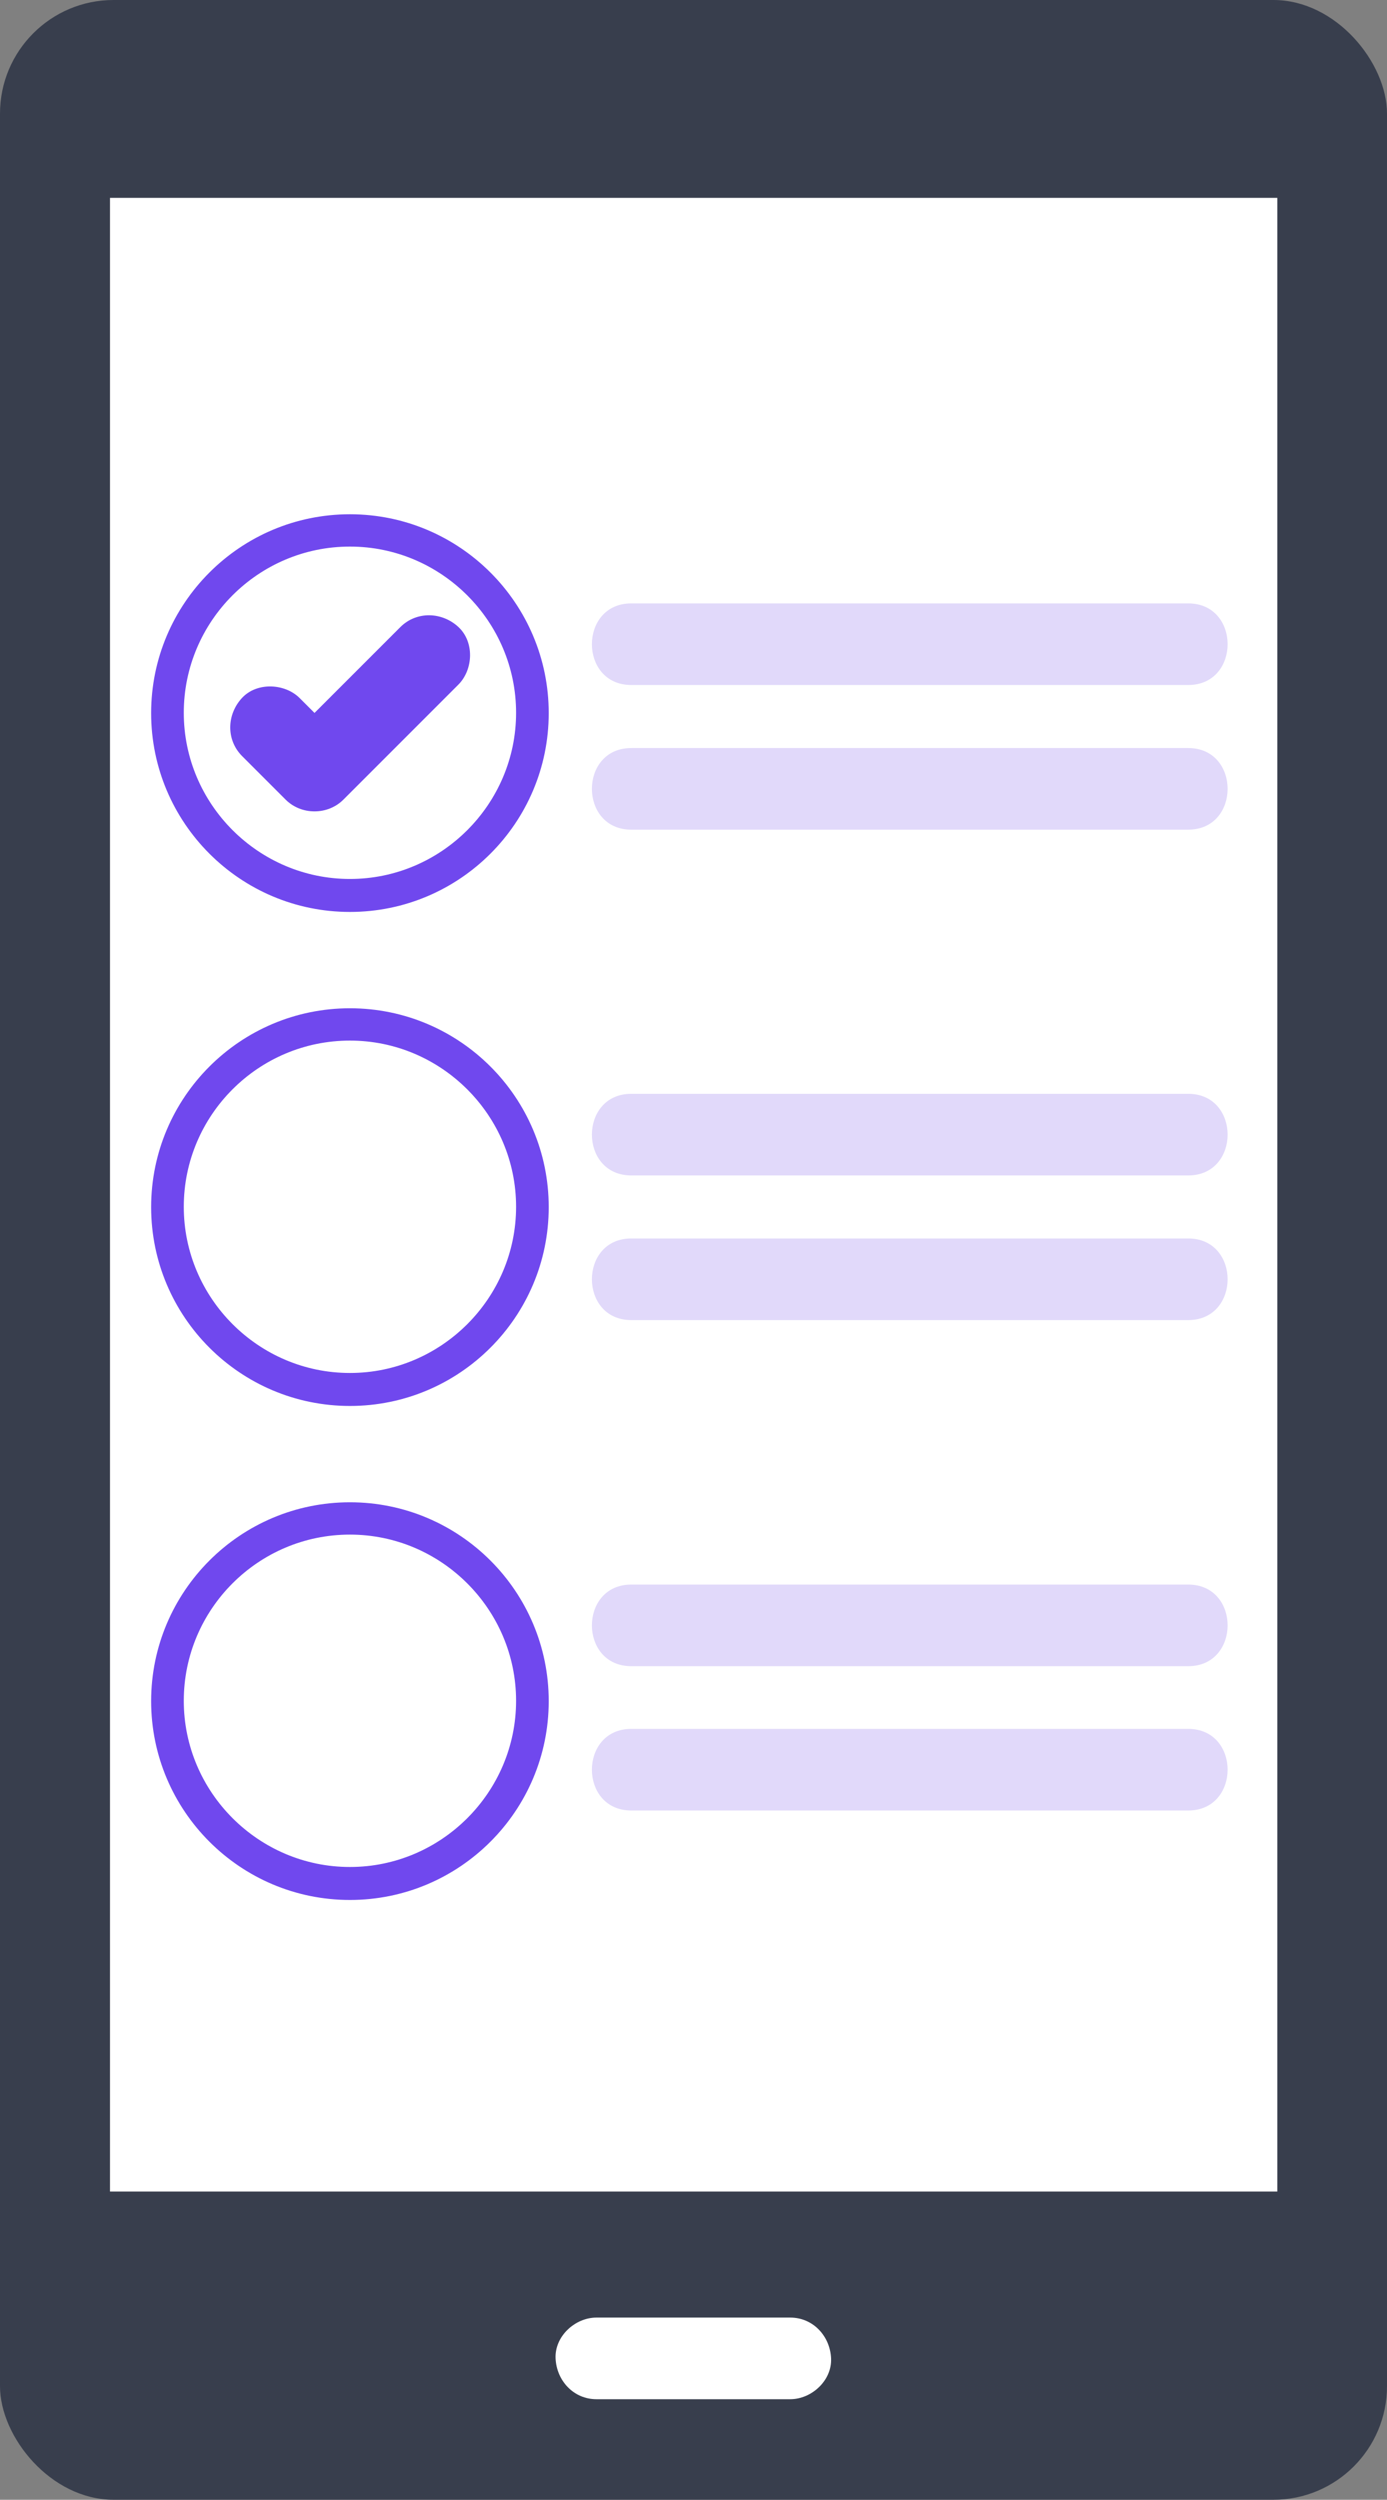 <?xml version="1.0" encoding="UTF-8"?> <svg xmlns="http://www.w3.org/2000/svg" id="Capa_2" data-name="Capa 2" viewBox="0 0 42.49 76.56"><rect x="0" y="0" width="42.49" height="76.56" fill="#808080" stroke="none"/><defs><style> .cls-1 { fill: #fff; } .cls-2 { fill: #e1d9fa; } .cls-3 { fill: #7048ee; } .cls-4 { fill: #383e4d; } </style></defs><g id="Capa_1-2" data-name="Capa 1"><g><rect class="cls-4" width="42.49" height="76.56" rx="3.48" ry="3.48"></rect><rect class="cls-1" x="3.37" y="6.06" width="35.76" height="61.06"></rect><path class="cls-1" d="M18.27,73.48h5.94c.65,0,1.28-.57,1.25-1.25s-.55-1.25-1.25-1.25h-5.94c-.65,0-1.28.57-1.25,1.25s.55,1.25,1.25,1.25h0Z"></path><g><path class="cls-2" d="M19.34,20.98h17.06c1.61,0,1.61-2.5,0-2.5h-17.06c-1.61,0-1.61,2.5,0,2.5h0Z"></path><path class="cls-2" d="M19.34,25.41h17.06c1.61,0,1.61-2.5,0-2.5h-17.06c-1.61,0-1.61,2.5,0,2.5h0Z"></path></g><g><path class="cls-2" d="M19.34,36h17.06c1.61,0,1.61-2.5,0-2.5h-17.06c-1.61,0-1.61,2.5,0,2.5h0Z"></path><path class="cls-2" d="M19.34,40.43h17.06c1.61,0,1.61-2.5,0-2.5h-17.06c-1.61,0-1.61,2.5,0,2.5h0Z"></path></g><g><path class="cls-2" d="M19.34,51.03h17.06c1.61,0,1.61-2.5,0-2.5h-17.06c-1.61,0-1.61,2.5,0,2.5h0Z"></path><path class="cls-2" d="M19.34,55.45h17.06c1.61,0,1.61-2.5,0-2.5h-17.06c-1.61,0-1.61,2.5,0,2.5h0Z"></path></g><g><path class="cls-3" d="M7.41,23.15c.45.45.89.89,1.34,1.34.48.48,1.29.48,1.77,0,1.03-1.03,2.05-2.05,3.08-3.08l.44-.44c.46-.46.5-1.31,0-1.77s-1.27-.49-1.77,0c-1.03,1.03-2.05,2.05-3.08,3.08l-.44.44h1.77c-.45-.45-.89-.89-1.34-1.34s-1.31-.5-1.77,0-.49,1.27,0,1.77h0Z"></path><path class="cls-3" d="M10.72,27.93c-3.36,0-6.09-2.73-6.09-6.09s2.73-6.09,6.09-6.09,6.09,2.73,6.09,6.09-2.73,6.09-6.09,6.09ZM10.72,16.74c-2.81,0-5.09,2.29-5.09,5.09s2.29,5.09,5.09,5.09,5.09-2.29,5.09-5.09-2.29-5.09-5.09-5.09Z"></path></g><path class="cls-3" d="M10.72,43.06c-3.36,0-6.09-2.73-6.09-6.09s2.73-6.09,6.09-6.09,6.09,2.73,6.09,6.09-2.73,6.09-6.09,6.09ZM10.72,31.87c-2.81,0-5.09,2.29-5.09,5.09s2.29,5.09,5.09,5.09,5.09-2.29,5.09-5.09-2.29-5.09-5.09-5.09Z"></path><path class="cls-3" d="M10.72,58.19c-3.36,0-6.09-2.73-6.09-6.09s2.73-6.09,6.09-6.09,6.09,2.73,6.09,6.09-2.73,6.09-6.09,6.09ZM10.72,47c-2.81,0-5.09,2.29-5.09,5.09s2.29,5.09,5.09,5.09,5.09-2.29,5.09-5.09-2.29-5.09-5.09-5.09Z"></path></g></g></svg> 
